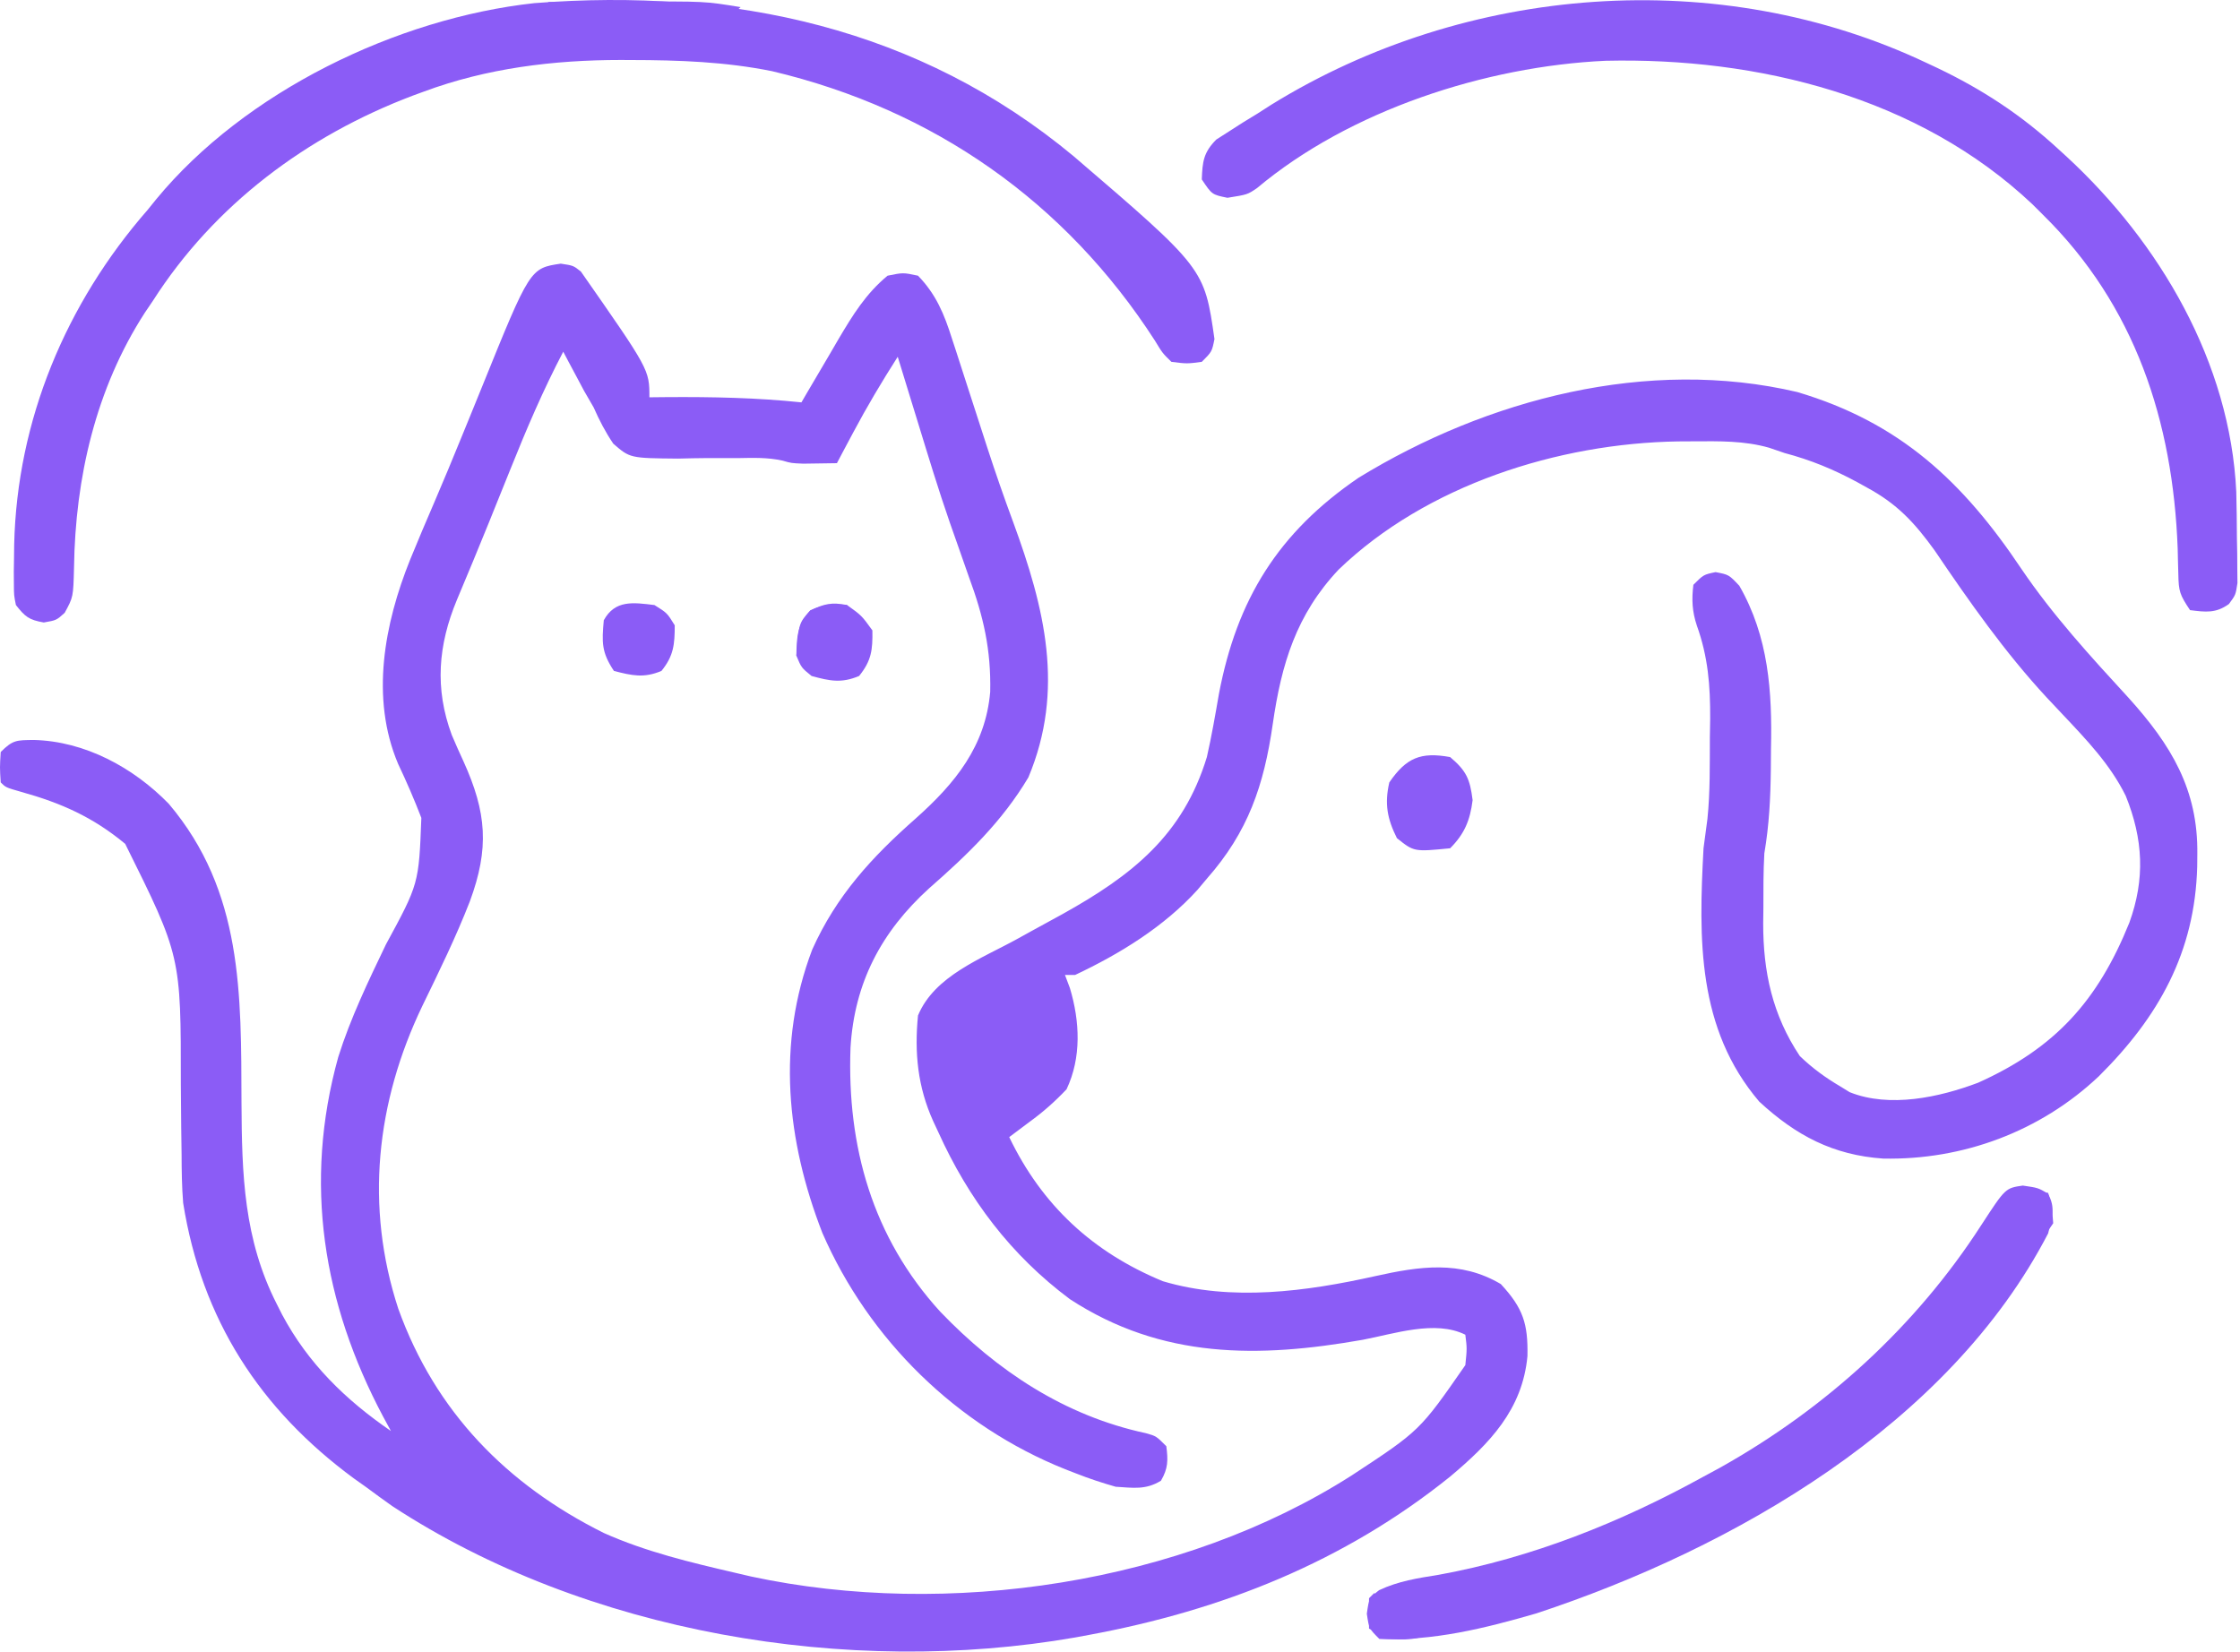 <svg width="442" height="326" viewBox="0 0 442 326" fill="none" xmlns="http://www.w3.org/2000/svg">
<path d="M110.656 52.031C113.141 52.406 113.141 52.406 114.625 53.594C128.141 72.95 128.141 72.95 128.141 78.406C129.301 78.395 130.461 78.383 131.656 78.371C140.547 78.31 149.287 78.484 158.141 79.406C158.478 78.827 158.815 78.247 159.163 77.65C160.71 75.001 162.269 72.36 163.828 69.719C164.359 68.807 164.889 67.895 165.436 66.955C168.258 62.193 170.846 57.949 175.141 54.406C178.203 53.781 178.203 53.781 181.141 54.406C184.714 58.087 186.324 62.015 187.84 66.82C188.076 67.539 188.313 68.258 188.557 68.999C189.325 71.34 190.077 73.685 190.828 76.031C191.621 78.484 192.416 80.936 193.211 83.388C193.745 85.034 194.278 86.682 194.81 88.33C196.416 93.278 198.12 98.172 199.926 103.051C206.122 119.951 210.176 136.121 202.918 153.422C197.738 162.12 190.924 168.66 183.369 175.279C173.895 183.867 168.591 193.952 167.824 206.766C167.114 226.287 172.173 244.208 185.516 258.844C196.739 270.547 210.08 279.399 226.102 282.836C228.141 283.406 228.141 283.406 230.141 285.406C230.496 288.181 230.505 289.785 229.078 292.219C226.072 294.061 223.625 293.621 220.141 293.406C217.429 292.627 214.935 291.812 212.328 290.781C211.627 290.509 210.925 290.237 210.203 289.957C188.805 281.408 171.436 264.368 162.27 243.312C155.195 225.099 153.21 205.983 160.266 187.406C165.022 176.772 172.046 169.139 180.685 161.528C188.493 154.576 194.464 147.243 195.389 136.532C195.569 128.227 194.07 121.657 191.203 113.906C190.38 111.567 189.56 109.228 188.742 106.887C188.103 105.072 188.103 105.072 187.45 103.22C185.154 96.609 183.13 89.909 181.078 83.219C180.681 81.928 180.283 80.638 179.885 79.348C178.968 76.368 178.053 73.388 177.141 70.406C174.007 75.317 171.061 80.262 168.328 85.406C167.724 86.541 167.119 87.675 166.496 88.844C166.049 89.689 165.601 90.535 165.141 91.406C163.724 91.433 162.307 91.453 160.891 91.469C159.707 91.486 159.707 91.486 158.5 91.504C156.141 91.406 156.141 91.406 154.401 90.9C151.428 90.25 148.66 90.352 145.617 90.406C143.671 90.404 141.725 90.402 139.778 90.398C137.779 90.406 135.78 90.455 133.781 90.504C124.302 90.417 124.302 90.417 121.008 87.549C119.444 85.232 118.266 82.962 117.141 80.406C116.514 79.322 115.888 78.238 115.242 77.121C114.755 76.205 114.268 75.288 113.766 74.344C113.263 73.404 112.76 72.464 112.242 71.496C111.879 70.806 111.515 70.117 111.141 69.406C107.208 76.918 103.915 84.601 100.766 92.469C99.802 94.857 98.839 97.245 97.875 99.633C97.41 100.787 96.946 101.941 96.467 103.13C94.403 108.23 92.292 113.31 90.159 118.381C86.453 127.288 85.738 135.859 89.141 145.035C89.879 146.786 90.656 148.521 91.453 150.246C96.038 160.366 96.581 167.414 92.703 177.906C89.959 184.952 86.64 191.724 83.336 198.52C74.216 217.532 71.981 238.084 78.59 258.273C85.901 278.612 100.03 293.012 119.141 302.531C127.482 306.259 136.27 308.345 145.141 310.406C146.159 310.643 147.177 310.881 148.227 311.125C186.954 319.433 233.11 312.625 266.715 291.176C280.166 282.342 280.166 282.342 289.141 269.406C289.478 266.112 289.478 266.112 289.141 263.406C283.206 260.439 275.045 263.249 268.891 264.406C248.349 268.021 229.295 268.224 211.141 256.406C199.458 247.697 191.111 236.616 185.141 223.406C184.811 222.7 184.481 221.993 184.141 221.266C181.083 214.503 180.414 207.76 181.141 200.406C184.398 192.559 193.704 189.18 200.797 185.258C201.757 184.727 202.718 184.196 203.707 183.648C205.659 182.572 207.615 181.502 209.574 180.438C223.455 172.724 233.441 164.792 238.141 149.406C239.078 145.284 239.795 141.134 240.516 136.969C244.062 118.291 252.216 105.095 268.09 94.273C293.49 78.728 325.156 70.44 354.652 77.371C374.918 83.385 387.352 95.066 398.839 112.227C405.071 121.431 412.511 129.547 420.016 137.719C428.405 147.005 433.743 155.814 433.578 168.531C433.567 169.772 433.567 169.772 433.555 171.039C433.109 187.9 425.964 200.682 414.141 212.406C402.602 223.307 387.322 228.963 371.598 228.645C361.732 227.965 354.401 224.11 347.141 217.406C334.858 202.985 335.18 185.322 336.141 167.406C336.645 163.516 336.645 163.516 336.911 161.627C337.463 156.285 337.368 150.896 337.391 145.531C337.411 144.316 337.432 143.1 337.453 141.848C337.481 135.274 337.046 129.649 334.819 123.439C333.897 120.675 333.781 118.286 334.141 115.406C336.141 113.406 336.141 113.406 338.516 112.906C341.141 113.406 341.141 113.406 343.203 115.594C348.998 125.681 349.708 136.483 349.453 147.844C349.442 149.179 349.432 150.514 349.424 151.85C349.358 157.504 349.093 162.832 348.141 168.406C347.936 172.03 347.956 175.652 347.953 179.281C347.941 180.236 347.929 181.192 347.916 182.176C347.896 191.768 349.736 200.306 355.141 208.406C357.605 210.787 360.191 212.671 363.141 214.406C363.748 214.78 364.355 215.154 364.98 215.539C372.843 218.695 382.693 216.558 390.324 213.672C405.563 206.824 413.944 197.494 420.16 182.105C423.303 173.452 422.902 165.594 419.449 157.051C416.356 150.8 411.719 146.002 406.973 140.96C406.472 140.426 405.97 139.893 405.453 139.344C404.943 138.802 404.433 138.26 403.907 137.702C395.62 128.766 388.561 118.696 381.738 108.617C377.783 103.144 374.379 99.456 368.391 96.219C367.774 95.876 367.157 95.534 366.521 95.181C361.851 92.649 357.262 90.758 352.141 89.406C351.127 89.059 350.114 88.713 349.07 88.356C344.175 86.964 339.259 87.064 334.203 87.094C333.183 87.099 332.164 87.105 331.113 87.111C307.44 87.487 281.447 95.746 264.141 112.406C255.781 121.28 252.847 131.04 251.141 142.906C249.401 155.003 246.288 164.165 238.141 173.406C237.528 174.136 236.916 174.865 236.285 175.617C229.699 182.878 220.988 188.237 212.141 192.406C211.481 192.406 210.821 192.406 210.141 192.406C210.463 193.262 210.785 194.118 211.117 195C213.093 201.575 213.417 208.712 210.453 214.969C208.146 217.401 205.854 219.439 203.141 221.406C201.806 222.405 200.473 223.404 199.141 224.406C205.616 237.877 215.647 247.151 229.453 252.844C242.994 256.89 257.818 254.86 271.344 251.845C280.081 249.902 288.144 248.674 296.141 253.406C300.565 258.18 301.526 261.262 301.398 267.629C300.418 278.19 293.939 284.861 286.141 291.406C265.198 308.263 241.096 317.803 214.828 322.656C213.946 322.819 213.063 322.983 212.154 323.151C167.408 330.961 115.729 322.339 77.391 297.219C75.627 295.966 73.876 294.697 72.141 293.406C71.383 292.869 70.625 292.331 69.844 291.777C51.263 278.105 39.804 260.375 36.141 237.406C35.883 234.203 35.84 231.018 35.832 227.805C35.807 225.996 35.782 224.188 35.756 222.379C35.727 219.589 35.703 216.799 35.684 214.008C35.696 188.671 35.696 188.671 24.703 166.531C18.331 161.247 12.076 158.475 4.203 156.281C1.141 155.406 1.141 155.406 0.141 154.406C-0.047 151.469 -0.047 151.469 0.141 148.406C2.57 145.977 3.297 146.084 6.641 146.031C16.738 146.264 26.335 151.47 33.305 158.629C47.943 175.927 47.574 196.172 47.652 217.617C47.726 231.768 48.079 244.541 54.641 257.406C54.98 258.076 55.319 258.746 55.668 259.437C60.808 269.076 68.178 276.257 77.141 282.406C76.361 280.97 76.361 280.97 75.566 279.504C63.73 257.179 59.835 233.461 66.746 208.598C69.166 200.909 72.663 193.66 76.141 186.406C82.645 174.421 82.645 174.421 83.141 161.406C81.735 157.764 80.225 154.265 78.551 150.738C73.042 137.721 75.862 123.046 80.922 110.463C82.478 106.647 84.09 102.855 85.723 99.07C87.581 94.751 89.378 90.409 91.152 86.055C91.682 84.758 92.212 83.462 92.742 82.166C93.528 80.243 94.312 78.32 95.091 76.394C104.586 52.936 104.586 52.936 110.656 52.031Z" fill="#8B5CF6"/>
<path d="M211.852 30.831C237.647 52.956 237.647 52.956 239.64 66.908C239.14 69.408 239.14 69.408 237.14 71.408C234.218 71.795 234.218 71.795 231.14 71.408C229.375 69.678 229.375 69.678 227.89 67.221C210.232 39.843 184.23 21.616 152.373 14.052C143.13 12.187 133.974 11.86 124.578 11.846C123.524 11.841 123.524 11.841 122.449 11.836C109.23 11.843 96.035 13.454 83.578 18.096C82.881 18.351 82.183 18.605 81.465 18.868C60.502 26.811 42.289 40.391 30.14 59.408C29.628 60.163 29.117 60.919 28.589 61.697C18.887 76.689 14.851 94.341 14.606 112.013C14.458 117.823 14.458 117.823 12.765 120.935C11.14 122.408 11.14 122.408 8.64 122.846C5.691 122.33 4.97 121.72 3.14 119.408C2.752 117.485 2.752 117.485 2.742 115.303C2.735 114.492 2.729 113.682 2.723 112.847C2.737 111.98 2.751 111.113 2.765 110.221C2.775 109.324 2.785 108.428 2.796 107.505C3.359 82.912 13.014 59.871 29.14 41.408C29.691 40.726 30.241 40.044 30.808 39.342C48.309 18.099 78.274 3.592 105.429 0.619C144.512 -2.421 181.304 5.441 211.852 30.831Z" fill="#8B5CF6"/>
<path d="M380.141 12.408C380.846 12.738 381.551 13.069 382.277 13.409C391.156 17.648 398.883 22.714 406.141 29.408C406.696 29.916 407.252 30.424 407.825 30.947C426.171 47.891 440.07 71.524 441.265 97.068C441.346 100.099 441.375 103.126 441.391 106.158C441.422 107.718 441.422 107.718 441.453 109.31C441.461 110.805 441.461 110.805 441.469 112.33C441.478 113.233 441.487 114.136 441.497 115.067C441.141 117.408 441.141 117.408 439.812 119.202C437.232 121.064 435.218 120.801 432.141 120.408C430.116 117.37 429.891 116.722 429.832 113.302C429.798 112.086 429.798 112.086 429.763 110.846C429.743 109.979 429.723 109.113 429.703 108.22C428.754 83.133 421.303 60.285 403.141 42.408C402.445 41.713 401.748 41.018 401.031 40.302C378.572 19.113 346.878 11.3 316.797 11.994C293.155 13.086 266.34 21.763 248.039 37.119C246.141 38.408 246.141 38.408 242.203 39.033C239.141 38.408 239.141 38.408 237.141 35.408C237.265 31.892 237.488 30.063 240.004 27.537C241.216 26.761 241.216 26.761 242.453 25.97C243.366 25.384 244.278 24.797 245.219 24.193C246.183 23.604 247.147 23.015 248.141 22.408C249.043 21.829 249.945 21.25 250.875 20.654C289.345 -3.097 339.243 -6.961 380.141 12.408Z" fill="#8B5CF6"/>
<path d="M399.141 233.969C402.141 234.406 402.141 234.406 404.078 235.531C405.696 238.386 404.889 240.271 404.141 243.406C384.589 281.137 342.067 305.56 303.141 318.406C293.095 321.317 282.643 323.931 272.141 323.406C270.141 321.406 270.141 321.406 269.703 318.469C270.141 315.406 270.141 315.406 272.121 313.816C275.994 312.007 279.694 311.457 283.891 310.781C302.246 307.447 319.843 300.399 336.141 291.406C337.202 290.833 338.262 290.259 339.355 289.668C360.204 277.996 378.066 261.76 390.977 241.727C395.706 234.47 395.706 234.47 399.141 233.969Z" fill="#8B5CF6"/>
<path d="M286.141 149.407C289.35 152.122 290.057 153.736 290.579 157.907C290.083 161.87 288.987 164.561 286.141 167.407C279.017 168.107 279.017 168.107 275.641 165.407C273.723 161.57 273.175 158.612 274.141 154.407C277.485 149.544 280.325 148.349 286.141 149.407Z" fill="#8B5CF6"/>
<path d="M167.141 119.405C170.016 121.467 170.016 121.467 172.141 124.405C172.207 128.248 171.96 130.397 169.516 133.405C166.025 134.875 163.749 134.389 160.141 133.405C158.141 131.78 158.141 131.78 157.141 129.405C157.207 125.615 157.308 123.326 159.891 120.467C162.687 119.147 164.086 118.809 167.141 119.405Z" fill="#8B5CF6"/>
<path d="M129.141 119.407C131.641 120.97 131.641 120.97 133.141 123.407C133.141 127.184 132.925 129.442 130.516 132.407C127.064 133.86 124.713 133.333 121.141 132.407C118.678 128.712 118.751 126.774 119.141 122.407C121.364 118.354 124.94 118.891 129.141 119.407Z" fill="#8B5CF6"/>
<path d="M108.141 0.406C112.267 0.381 116.393 0.363 120.519 0.351C121.919 0.346 123.319 0.339 124.72 0.33C139.039 0.243 139.039 0.243 146.141 1.406C142.539 4.875 139.625 4.757 134.75 4.699C134.045 4.694 133.341 4.69 132.615 4.686C130.373 4.669 128.132 4.631 125.891 4.593C124.367 4.578 122.844 4.564 121.32 4.552C117.593 4.519 113.867 4.467 110.141 4.406C110.141 3.746 110.141 3.086 110.141 2.406C109.481 1.746 108.821 1.086 108.141 0.406Z" fill="#8B5CF6"/>
<path d="M273.141 316.406C276.441 316.736 279.741 317.066 283.141 317.406C282.766 319.844 282.766 319.844 282.141 322.406C278.926 324.014 275.704 323.464 272.141 323.406C272.471 321.096 272.801 318.786 273.141 316.406Z" fill="#8B5CF6"/>
<path d="M401.141 235.406C402.131 235.406 403.121 235.406 404.141 235.406C404.891 238.094 404.891 238.094 405.141 241.406C403.203 244.281 403.203 244.281 401.141 246.406C400.3 242.388 400.087 239.388 401.141 235.406Z" fill="#8B5CF6"/>
<path d="M167.141 119.405C167.141 120.065 167.141 120.725 167.141 121.405C164.235 123.447 162.739 124.405 159.141 124.405C158.811 126.055 158.481 127.705 158.141 129.405C157.811 129.405 157.481 129.405 157.141 129.405C157.626 122.975 157.626 122.975 159.891 120.468C162.495 119.238 164.294 119.168 167.141 119.405Z" fill="#8B5CF6"/>
<path d="M271.141 314.406C271.801 314.736 272.461 315.066 273.141 315.406C272.811 316.066 272.481 316.726 272.141 317.406C272.801 317.736 273.461 318.066 274.141 318.406C273.481 319.726 272.821 321.046 272.141 322.406C271.481 322.076 270.821 321.746 270.141 321.406C270.098 319.407 270.1 317.406 270.141 315.406C270.471 315.076 270.801 314.746 271.141 314.406Z" fill="#8B5CF6"/>
</svg>
